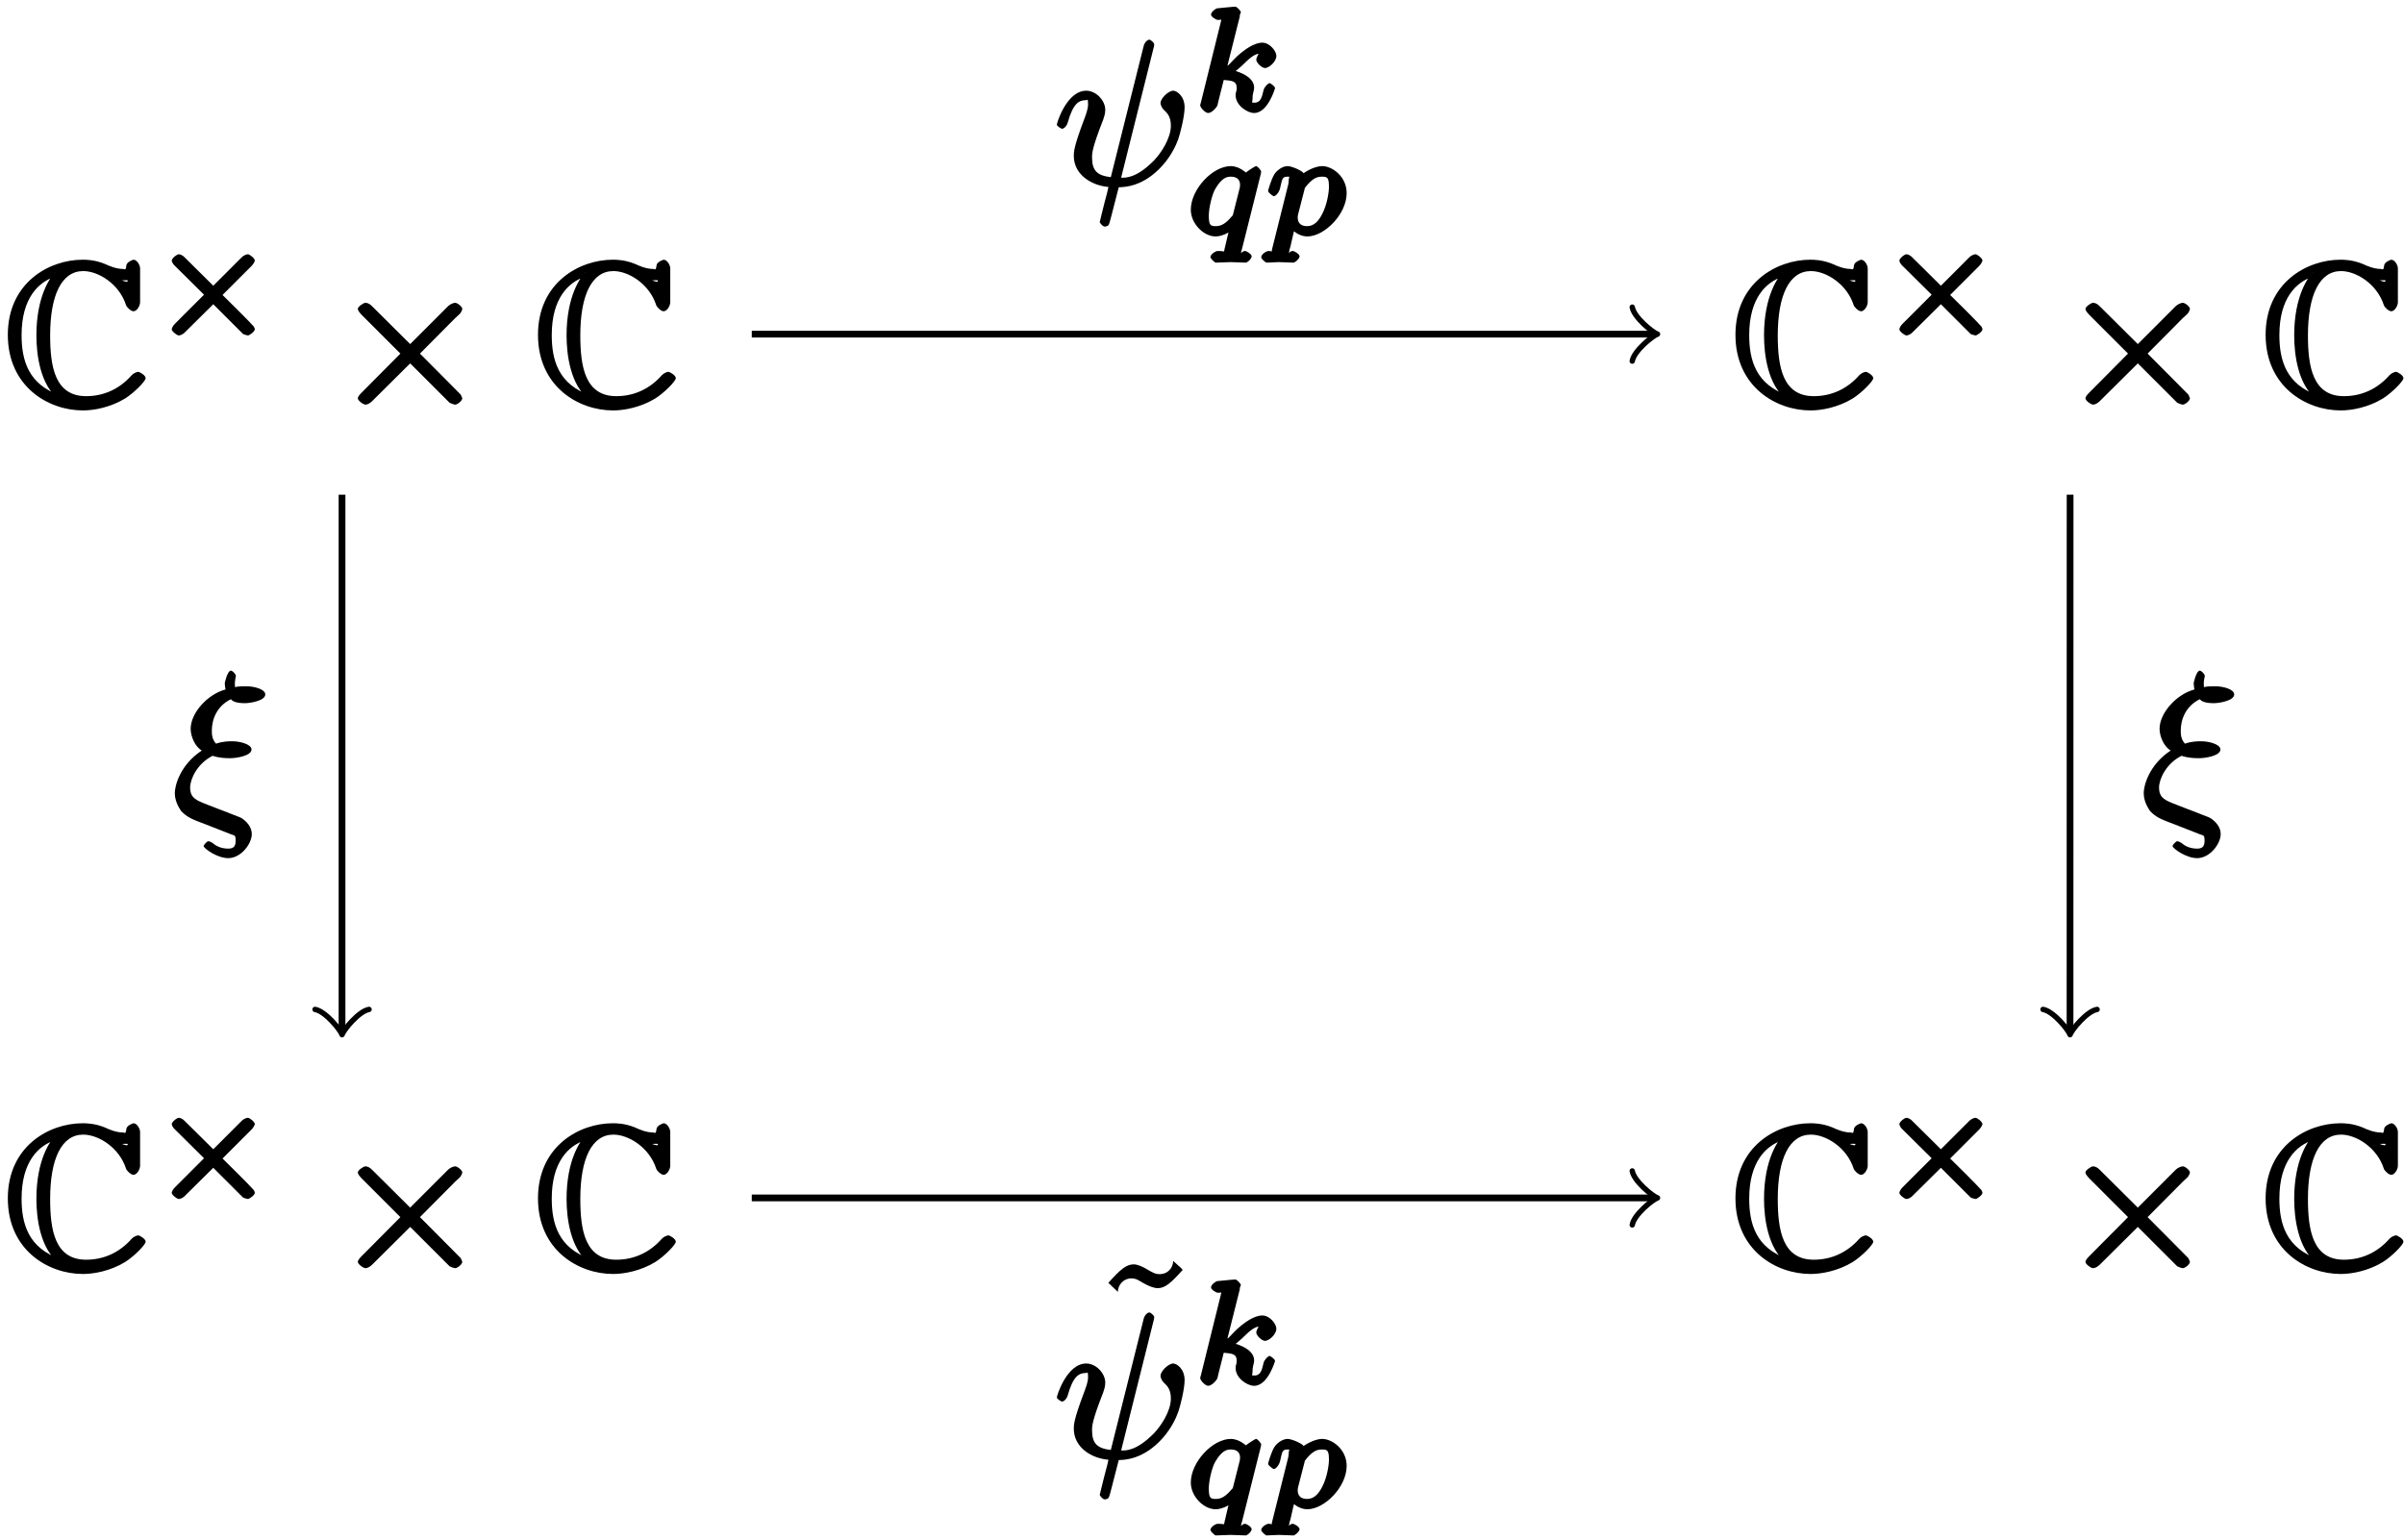 <?xml version="1.0" encoding="UTF-8"?>
<svg xmlns="http://www.w3.org/2000/svg" xmlns:xlink="http://www.w3.org/1999/xlink" width="142pt" height="91pt" viewBox="0 0 142 91" version="1.1">
<defs>
<g>
<symbol overflow="visible" id="glyph0-0">
<path style="stroke:none;" d=""/>
</symbol>
<symbol overflow="visible" id="glyph0-1">
<path style="stroke:none;" d="M 8.047 -8.156 C 8.047 -8.359 7.859 -8.672 7.656 -8.672 C 7.641 -8.672 7.25 -8.547 7.234 -8.328 C 7.203 -8 7.125 -8.125 7.047 -8.125 C 6.625 -8.125 6.203 -8.312 5.969 -8.422 C 5.359 -8.672 4.844 -8.672 4.656 -8.672 C 2.656 -8.672 0.234 -7.297 0.234 -4.234 C 0.234 -1.188 2.609 0.234 4.672 0.234 C 5.312 0.234 6.281 0.062 7.156 -0.469 C 7.703 -0.812 8.375 -1.5 8.375 -1.672 C 8.375 -1.844 8.016 -2.047 7.938 -2.047 C 7.859 -2.047 7.656 -1.969 7.547 -1.844 C 6.844 -1.047 5.922 -0.609 4.859 -0.609 C 3.016 -0.609 2.734 -2.359 2.734 -4.203 C 2.734 -6.562 3.406 -8 4.688 -8 C 5.578 -8 6.812 -7.25 7.219 -5.984 C 7.25 -5.875 7.5 -5.625 7.656 -5.625 C 7.859 -5.625 8.047 -5.953 8.047 -6.156 Z M 7.562 -7.016 C 7.422 -7.219 7.266 -7.375 7.281 -7.359 C 6.891 -7.453 7 -7.453 7.047 -7.453 C 7.188 -7.453 7.469 -7.5 7.234 -7.344 L 7.234 -6.922 Z M 3.047 -7.953 C 2.766 -7.672 1.922 -6.547 1.922 -4.203 C 1.922 -3.031 2.156 -1.281 3.234 -0.422 L 3.375 -0.641 C 1.422 -1.281 1.047 -2.766 1.047 -4.219 C 1.047 -6.422 2.062 -7.344 2.984 -7.656 L 2.984 -7.891 Z M 3.047 -7.953 "/>
</symbol>
<symbol overflow="visible" id="glyph1-0">
<path style="stroke:none;" d=""/>
</symbol>
<symbol overflow="visible" id="glyph1-1">
<path style="stroke:none;" d="M 6 -3.969 C 6.094 -4.062 6.188 -4.234 6.188 -4.281 C 6.188 -4.422 5.875 -4.656 5.781 -4.656 C 5.688 -4.656 5.516 -4.578 5.422 -4.484 L 3.734 -2.797 L 2.031 -4.484 C 1.953 -4.578 1.781 -4.656 1.703 -4.656 C 1.578 -4.656 1.281 -4.406 1.281 -4.281 C 1.281 -4.219 1.359 -4.062 1.469 -3.969 L 3.188 -2.266 L 1.469 -0.547 C 1.344 -0.422 1.281 -0.281 1.281 -0.219 C 1.281 -0.109 1.578 0.141 1.703 0.141 C 1.781 0.141 1.938 0.078 2.031 -0.016 L 3.734 -1.703 L 5.5 0.062 C 5.531 0.078 5.734 0.141 5.781 0.141 C 5.875 0.141 6.188 -0.094 6.188 -0.219 C 6.188 -0.297 6.109 -0.422 6.078 -0.438 C 6.062 -0.484 4.438 -2.109 4.281 -2.25 Z M 6 -3.969 "/>
</symbol>
<symbol overflow="visible" id="glyph2-0">
<path style="stroke:none;" d=""/>
</symbol>
<symbol overflow="visible" id="glyph2-1">
<path style="stroke:none;" d="M 4.781 -3.547 L 2.391 -5.922 C 2.25 -6.078 2.094 -6.125 2 -6.125 C 1.875 -6.125 1.547 -5.891 1.547 -5.766 C 1.547 -5.672 1.641 -5.562 1.766 -5.422 L 4.062 -3.125 L 1.766 -0.812 C 1.641 -0.688 1.547 -0.562 1.547 -0.484 C 1.547 -0.344 1.875 -0.109 2 -0.109 C 2.094 -0.109 2.25 -0.172 2.391 -0.312 L 4.641 -2.547 L 6.969 -0.219 C 7 -0.203 7.219 -0.109 7.297 -0.109 C 7.438 -0.109 7.719 -0.344 7.719 -0.484 C 7.719 -0.5 7.656 -0.641 7.625 -0.703 C 7.609 -0.734 5.719 -2.609 5.219 -3.125 L 7.297 -5.219 C 7.359 -5.281 7.547 -5.438 7.609 -5.516 C 7.609 -5.531 7.719 -5.672 7.719 -5.766 C 7.719 -5.891 7.438 -6.125 7.297 -6.125 C 7.203 -6.125 7 -6.047 6.875 -5.922 L 4.641 -3.688 Z M 4.781 -3.547 "/>
</symbol>
<symbol overflow="visible" id="glyph3-0">
<path style="stroke:none;" d=""/>
</symbol>
<symbol overflow="visible" id="glyph3-1">
<path style="stroke:none;" d="M 5.906 -8.125 C 5.922 -8.172 5.938 -8.25 5.938 -8.312 C 5.938 -8.422 5.719 -8.594 5.656 -8.594 C 5.531 -8.594 5.359 -8.422 5.312 -8.203 L 3.375 -0.469 C 2.578 -0.562 2.266 -0.844 2.266 -1.641 C 2.266 -1.875 2.266 -2.188 2.922 -3.859 C 2.969 -4 3.047 -4.203 3.047 -4.453 C 3.047 -4.984 2.516 -5.578 1.922 -5.578 C 0.781 -5.578 0.188 -3.688 0.188 -3.578 C 0.188 -3.469 0.469 -3.328 0.484 -3.328 C 0.609 -3.328 0.766 -3.484 0.828 -3.688 C 1.141 -4.812 1.484 -5.016 1.891 -5.016 C 1.984 -5.016 2.031 -5.156 2.031 -4.781 C 2.031 -4.469 1.906 -4.172 1.75 -3.75 C 1.188 -2.25 1.188 -1.938 1.188 -1.734 C 1.188 -0.594 2.266 0.031 3.234 0.109 C 3.172 0.391 3.172 0.422 3 1.047 C 2.969 1.188 2.719 2.156 2.719 2.188 C 2.719 2.203 2.875 2.453 3.031 2.453 C 3.047 2.453 3.219 2.422 3.234 2.359 C 3.281 2.344 3.375 1.938 3.422 1.766 L 3.844 0.125 C 4.172 0.125 5.328 0.094 6.453 -1.188 C 6.938 -1.734 7.234 -2.359 7.359 -2.719 C 7.469 -3.031 7.734 -4.062 7.734 -4.594 C 7.734 -5.266 7.266 -5.578 7.062 -5.578 C 6.766 -5.578 6.312 -5.109 6.312 -4.859 C 6.312 -4.703 6.422 -4.516 6.531 -4.422 C 6.656 -4.297 6.922 -4.094 6.922 -3.516 C 6.922 -2.75 6.328 -1.875 5.922 -1.453 C 4.859 -0.375 4.219 -0.438 3.984 -0.438 Z M 5.906 -8.125 "/>
</symbol>
<symbol overflow="visible" id="glyph3-2">
<path style="stroke:none;" d="M 1.719 -3.906 C 0.422 -3.047 0.125 -1.812 0.125 -1.391 C 0.125 -0.812 0.484 -0.375 0.5 -0.328 C 0.891 0.062 1.109 0.141 2.016 0.484 L 3.453 1.047 C 3.641 1.125 3.719 1.062 3.719 1.406 C 3.719 1.688 3.656 1.891 3.281 1.891 C 2.766 1.891 2.469 1.656 2.344 1.547 C 2.266 1.5 2.156 1.453 2.109 1.453 C 2.016 1.453 1.828 1.688 1.828 1.734 C 1.828 1.875 2.625 2.453 3.281 2.453 C 4.031 2.453 4.672 1.609 4.672 1.031 C 4.672 0.453 4.094 0.078 3.953 0.031 C 3.797 -0.031 3.375 -0.188 3.234 -0.25 C 2.984 -0.344 2.75 -0.438 2.5 -0.531 L 1.781 -0.812 C 1.25 -1.031 1.031 -1.219 1.031 -1.719 C 1.031 -2.219 1.453 -3.141 2.359 -3.594 C 2.797 -3.453 3.156 -3.453 3.406 -3.453 C 3.766 -3.453 4.656 -3.594 4.656 -3.969 C 4.656 -4.266 4 -4.453 3.531 -4.453 C 3.328 -4.453 2.969 -4.453 2.562 -4.312 C 2.328 -4.562 2.312 -4.859 2.312 -5.078 C 2.312 -5.75 2.609 -6.531 3.438 -6.938 C 3.594 -6.734 4 -6.703 4.266 -6.703 C 4.562 -6.703 5.469 -6.844 5.469 -7.219 C 5.469 -7.531 4.812 -7.703 4.344 -7.703 C 4.188 -7.703 3.891 -7.703 3.688 -7.656 C 3.688 -7.594 3.672 -7.672 3.672 -7.875 C 3.672 -8.047 3.734 -8.297 3.734 -8.312 C 3.734 -8.422 3.531 -8.625 3.438 -8.625 C 3.234 -8.625 3.078 -7.922 3.078 -7.891 C 3.078 -7.656 3.141 -7.469 3.125 -7.516 C 2.031 -7.219 1.062 -6.109 1.062 -5.188 C 1.062 -4.75 1.312 -4.141 1.719 -3.906 Z M 3.781 -7.078 C 3.969 -7.141 4.219 -7.141 4.344 -7.141 C 4.75 -7.141 4.812 -7.125 5.016 -7.062 L 5.016 -7.359 C 4.922 -7.328 4.812 -7.266 4.281 -7.266 C 4.047 -7.266 4.016 -7.219 4.078 -7.156 Z M 2.844 -3.812 C 3.125 -3.891 3.375 -3.891 3.531 -3.891 C 3.938 -3.891 4 -3.875 4.203 -3.812 L 4.094 -4.062 C 4 -4.016 4 -4.016 3.438 -4.016 C 3.172 -4.016 3.062 -4.016 2.844 -4.109 Z M 2.844 -3.812 "/>
</symbol>
<symbol overflow="visible" id="glyph4-0">
<path style="stroke:none;" d=""/>
</symbol>
<symbol overflow="visible" id="glyph4-1">
<path style="stroke:none;" d="M 2.75 -5.625 C 2.75 -5.641 2.844 -5.875 2.844 -5.891 C 2.844 -5.922 2.625 -6.203 2.516 -6.203 C 2.359 -6.203 1.656 -6.125 1.453 -6.109 C 1.375 -6.109 1.078 -5.906 1.078 -5.734 C 1.078 -5.609 1.375 -5.422 1.484 -5.422 C 1.891 -5.422 1.688 -5.547 1.688 -5.484 C 1.688 -5.422 1.672 -5.375 1.656 -5.297 L 0.484 -0.562 C 0.438 -0.406 0.438 -0.391 0.438 -0.375 C 0.438 -0.25 0.734 0.078 0.906 0.078 C 1.141 0.078 1.438 -0.281 1.469 -0.406 C 1.438 -0.359 1.859 -1.969 1.828 -1.875 C 2.297 -1.828 2.594 -1.828 2.594 -1.406 C 2.594 -1.359 2.594 -1.312 2.578 -1.234 C 2.531 -1.109 2.531 -1.062 2.531 -0.969 C 2.531 -0.375 3.219 0.078 3.625 0.078 C 4.438 0.078 4.859 -1.375 4.859 -1.391 C 4.859 -1.5 4.578 -1.688 4.547 -1.688 C 4.438 -1.688 4.234 -1.453 4.188 -1.297 C 4.094 -0.938 4.047 -0.531 3.641 -0.531 C 3.422 -0.531 3.531 -0.547 3.531 -0.781 C 3.531 -0.922 3.531 -0.938 3.578 -1.156 C 3.594 -1.188 3.625 -1.328 3.625 -1.422 C 3.625 -2.156 2.438 -2.469 2.078 -2.5 L 2.219 -2.172 C 2.453 -2.312 2.766 -2.594 2.906 -2.719 C 3.328 -3.125 3.625 -3.453 4.094 -3.453 C 4.203 -3.453 4.172 -3.5 4.016 -3.672 C 4.016 -3.672 3.75 -3.203 3.75 -3.078 C 3.75 -2.891 4.078 -2.578 4.266 -2.578 C 4.5 -2.578 4.938 -2.953 4.938 -3.297 C 4.938 -3.578 4.547 -4.078 4.109 -4.078 C 3.625 -4.078 3.062 -3.672 2.625 -3.281 C 2.281 -2.953 2.141 -2.75 2.047 -2.719 L 2.797 -5.703 Z M 2.75 -5.625 "/>
</symbol>
<symbol overflow="visible" id="glyph4-2">
<path style="stroke:none;" d="M 4.453 -3.641 C 4.453 -3.672 4.469 -3.734 4.469 -3.766 C 4.469 -3.812 4.25 -4.078 4.172 -4.078 C 4.094 -4.078 3.594 -3.734 3.578 -3.703 C 3.609 -3.641 3.203 -4.078 2.672 -4.078 C 1.594 -4.078 0.312 -2.703 0.312 -1.5 C 0.312 -0.688 1.062 0.078 1.781 0.078 C 2.25 0.078 2.766 -0.281 2.953 -0.438 L 2.641 -0.562 C 2.625 -0.547 2.375 0.516 2.344 0.656 C 2.219 1.109 2.406 0.922 1.891 0.938 C 1.781 0.938 1.469 1.125 1.469 1.312 C 1.469 1.359 1.703 1.625 1.797 1.625 C 2.062 1.625 2.375 1.594 2.656 1.594 C 2.953 1.594 3.297 1.625 3.562 1.625 C 3.641 1.625 3.906 1.406 3.906 1.25 C 3.906 1.125 3.609 0.938 3.516 0.938 C 3.328 0.938 3.281 1.125 3.281 1.031 C 3.281 1 3.281 0.984 3.328 0.844 Z M 2.812 -1.25 C 2.766 -1.109 2.828 -1.219 2.719 -1.094 C 2.391 -0.703 2.125 -0.531 1.797 -0.531 C 1.484 -0.531 1.375 -0.562 1.375 -1.156 C 1.375 -1.594 1.562 -2.391 1.75 -2.719 C 2.141 -3.391 2.438 -3.453 2.672 -3.453 C 3.266 -3.453 3.219 -3 3.219 -2.922 C 3.219 -2.875 3.203 -2.828 3.203 -2.797 Z M 2.812 -1.25 "/>
</symbol>
<symbol overflow="visible" id="glyph4-3">
<path style="stroke:none;" d="M 0.438 0.828 C 0.375 1.062 0.547 0.938 0.219 0.938 C 0.109 0.938 -0.203 1.125 -0.203 1.312 C -0.203 1.406 0.062 1.625 0.109 1.625 C 0.328 1.625 0.609 1.594 0.828 1.594 C 1.109 1.594 1.438 1.625 1.703 1.625 C 1.781 1.625 2.062 1.406 2.062 1.25 C 2.062 1.125 1.766 0.938 1.656 0.938 C 1.469 0.938 1.438 1.125 1.438 1.031 C 1.438 0.984 1.484 0.766 1.531 0.641 C 1.625 0.203 1.734 -0.25 1.828 -0.609 L 1.516 -0.469 C 1.609 -0.297 2.016 0.078 2.516 0.078 C 3.531 0.078 4.844 -1.234 4.844 -2.484 C 4.844 -3.469 3.984 -4.078 3.406 -4.078 C 2.891 -4.078 2.312 -3.672 2.297 -3.656 C 2.266 -3.781 1.609 -4.078 1.359 -4.078 C 1.031 -4.078 0.688 -3.797 0.562 -3.578 C 0.391 -3.297 0.203 -2.656 0.203 -2.609 C 0.203 -2.5 0.516 -2.297 0.531 -2.297 C 0.656 -2.297 0.844 -2.516 0.906 -2.75 C 1.031 -3.234 1 -3.453 1.328 -3.453 C 1.547 -3.453 1.422 -3.469 1.422 -3.234 C 1.422 -3.156 1.406 -3.047 1.391 -2.984 Z M 2.344 -2.75 C 2.828 -3.391 3.109 -3.453 3.391 -3.453 C 3.703 -3.453 3.797 -3.406 3.797 -2.844 C 3.797 -2.5 3.672 -1.781 3.422 -1.297 C 3.219 -0.875 2.938 -0.531 2.516 -0.531 C 1.922 -0.531 1.953 -0.984 1.953 -1.078 C 1.953 -1.109 1.969 -1.172 1.969 -1.203 L 2.375 -2.781 Z M 2.344 -2.75 "/>
</symbol>
<symbol overflow="visible" id="glyph5-0">
<path style="stroke:none;" d=""/>
</symbol>
<symbol overflow="visible" id="glyph5-1">
<path style="stroke:none;" d="M 5.078 -8.062 L 4.609 -8.484 C 4.609 -8.109 4.328 -7.703 3.797 -7.703 C 3.531 -7.703 3.328 -7.844 3.125 -7.953 C 2.812 -8.156 2.484 -8.281 2.281 -8.281 C 1.828 -8.281 1.484 -7.969 0.781 -7.188 L 1.344 -6.656 C 1.344 -7.031 1.641 -7.453 2.156 -7.453 C 2.438 -7.453 2.625 -7.297 2.828 -7.188 C 3.141 -7 3.484 -6.875 3.688 -6.875 C 4.141 -6.875 4.469 -7.172 5.172 -7.953 Z M 5.078 -8.062 "/>
</symbol>
</g>
</defs>
<g id="surface1">
<g style="fill:rgb(0%,0%,0%);fill-opacity:1;">
  <use xlink:href="#glyph0-1" x="0.228" y="24.017"/>
</g>
<g style="fill:rgb(0%,0%,0%);fill-opacity:1;">
  <use xlink:href="#glyph1-1" x="8.863" y="19.679"/>
</g>
<g style="fill:rgb(0%,0%,0%);fill-opacity:1;">
  <use xlink:href="#glyph2-1" x="19.588" y="24.017"/>
</g>
<g style="fill:rgb(0%,0%,0%);fill-opacity:1;">
  <use xlink:href="#glyph0-1" x="31.544" y="24.017"/>
</g>
<g style="fill:rgb(0%,0%,0%);fill-opacity:1;">
  <use xlink:href="#glyph0-1" x="102.276" y="24.017"/>
</g>
<g style="fill:rgb(0%,0%,0%);fill-opacity:1;">
  <use xlink:href="#glyph1-1" x="110.911" y="19.679"/>
</g>
<g style="fill:rgb(0%,0%,0%);fill-opacity:1;">
  <use xlink:href="#glyph2-1" x="121.636" y="24.017"/>
</g>
<g style="fill:rgb(0%,0%,0%);fill-opacity:1;">
  <use xlink:href="#glyph0-1" x="133.592" y="24.017"/>
</g>
<g style="fill:rgb(0%,0%,0%);fill-opacity:1;">
  <use xlink:href="#glyph0-1" x="0.228" y="75.041"/>
</g>
<g style="fill:rgb(0%,0%,0%);fill-opacity:1;">
  <use xlink:href="#glyph1-1" x="8.863" y="70.703"/>
</g>
<g style="fill:rgb(0%,0%,0%);fill-opacity:1;">
  <use xlink:href="#glyph2-1" x="19.588" y="75.041"/>
</g>
<g style="fill:rgb(0%,0%,0%);fill-opacity:1;">
  <use xlink:href="#glyph0-1" x="31.544" y="75.041"/>
</g>
<g style="fill:rgb(0%,0%,0%);fill-opacity:1;">
  <use xlink:href="#glyph0-1" x="102.276" y="75.041"/>
</g>
<g style="fill:rgb(0%,0%,0%);fill-opacity:1;">
  <use xlink:href="#glyph1-1" x="110.911" y="70.703"/>
</g>
<g style="fill:rgb(0%,0%,0%);fill-opacity:1;">
  <use xlink:href="#glyph2-1" x="121.636" y="75.041"/>
</g>
<g style="fill:rgb(0%,0%,0%);fill-opacity:1;">
  <use xlink:href="#glyph0-1" x="133.592" y="75.041"/>
</g>
<path style="fill:none;stroke-width:0.399;stroke-linecap:butt;stroke-linejoin:miter;stroke:rgb(0%,0%,0%);stroke-opacity:1;stroke-miterlimit:10;" d="M 24.203 51.038 L 77.406 51.038 " transform="matrix(1,0,0,-1,20.203,70.78)"/>
<path style="fill:none;stroke-width:0.319;stroke-linecap:round;stroke-linejoin:round;stroke:rgb(0%,0%,0%);stroke-opacity:1;stroke-miterlimit:10;" d="M -1.195 1.595 C -1.097 0.998 0 0.099 0.297 0.002 C 0 -0.1 -1.097 -0.994 -1.195 -1.592 " transform="matrix(1,0,0,-1,97.609,19.744)"/>
<g style="fill:rgb(0%,0%,0%);fill-opacity:1;">
  <use xlink:href="#glyph3-1" x="62.239" y="10.937"/>
</g>
<g style="fill:rgb(0%,0%,0%);fill-opacity:1;">
  <use xlink:href="#glyph4-1" x="70.455" y="6.599"/>
</g>
<g style="fill:rgb(0%,0%,0%);fill-opacity:1;">
  <use xlink:href="#glyph4-2" x="70.027" y="13.893"/>
</g>
<g style="fill:rgb(0%,0%,0%);fill-opacity:1;">
  <use xlink:href="#glyph4-3" x="74.701" y="13.893"/>
</g>
<path style="fill:none;stroke-width:0.399;stroke-linecap:butt;stroke-linejoin:miter;stroke:rgb(0%,0%,0%);stroke-opacity:1;stroke-miterlimit:10;" d="M 24.203 -0.001 L 77.406 -0.001 " transform="matrix(1,0,0,-1,20.203,70.78)"/>
<path style="fill:none;stroke-width:0.319;stroke-linecap:round;stroke-linejoin:round;stroke:rgb(0%,0%,0%);stroke-opacity:1;stroke-miterlimit:10;" d="M -1.195 1.593 C -1.097 0.995 0 0.1 0.297 -0.001 C 0 -0.099 -1.097 -0.997 -1.195 -1.595 " transform="matrix(1,0,0,-1,97.609,70.78)"/>
<g style="fill:rgb(0%,0%,0%);fill-opacity:1;">
  <use xlink:href="#glyph5-1" x="64.687" y="82.988"/>
</g>
<g style="fill:rgb(0%,0%,0%);fill-opacity:1;">
  <use xlink:href="#glyph3-1" x="62.239" y="86.143"/>
</g>
<g style="fill:rgb(0%,0%,0%);fill-opacity:1;">
  <use xlink:href="#glyph4-1" x="70.455" y="81.805"/>
</g>
<g style="fill:rgb(0%,0%,0%);fill-opacity:1;">
  <use xlink:href="#glyph4-2" x="70.027" y="89.099"/>
</g>
<g style="fill:rgb(0%,0%,0%);fill-opacity:1;">
  <use xlink:href="#glyph4-3" x="74.701" y="89.099"/>
</g>
<path style="fill:none;stroke-width:0.399;stroke-linecap:butt;stroke-linejoin:miter;stroke:rgb(0%,0%,0%);stroke-opacity:1;stroke-miterlimit:10;" d="M 0 41.55 L 0 9.94 " transform="matrix(1,0,0,-1,20.203,70.78)"/>
<path style="fill:none;stroke-width:0.319;stroke-linecap:round;stroke-linejoin:round;stroke:rgb(0%,0%,0%);stroke-opacity:1;stroke-miterlimit:10;" d="M -1.194 1.593 C -1.096 0.996 0.001 0.101 0.298 -0 C 0.001 -0.098 -1.096 -0.997 -1.194 -1.594 " transform="matrix(-0,1,1,0,20.204,60.838)"/>
<g style="fill:rgb(0%,0%,0%);fill-opacity:1;">
  <use xlink:href="#glyph3-2" x="10.2" y="48.252"/>
</g>
<path style="fill:none;stroke-width:0.399;stroke-linecap:butt;stroke-linejoin:miter;stroke:rgb(0%,0%,0%);stroke-opacity:1;stroke-miterlimit:10;" d="M 102.074 41.55 L 102.07 9.94 " transform="matrix(1,0,0,-1,20.203,70.78)"/>
<path style="fill:none;stroke-width:0.319;stroke-linecap:round;stroke-linejoin:round;stroke:rgb(0%,0%,0%);stroke-opacity:1;stroke-miterlimit:10;" d="M -1.194 1.596 C -1.096 0.998 0.001 0.1 0.298 -0.002 C 0.001 -0.099 -1.096 -0.998 -1.194 -1.596 " transform="matrix(-0,1,1,0,122.275,60.838)"/>
<g style="fill:rgb(0%,0%,0%);fill-opacity:1;">
  <use xlink:href="#glyph3-2" x="126.5" y="48.252"/>
</g>
</g>
</svg>
